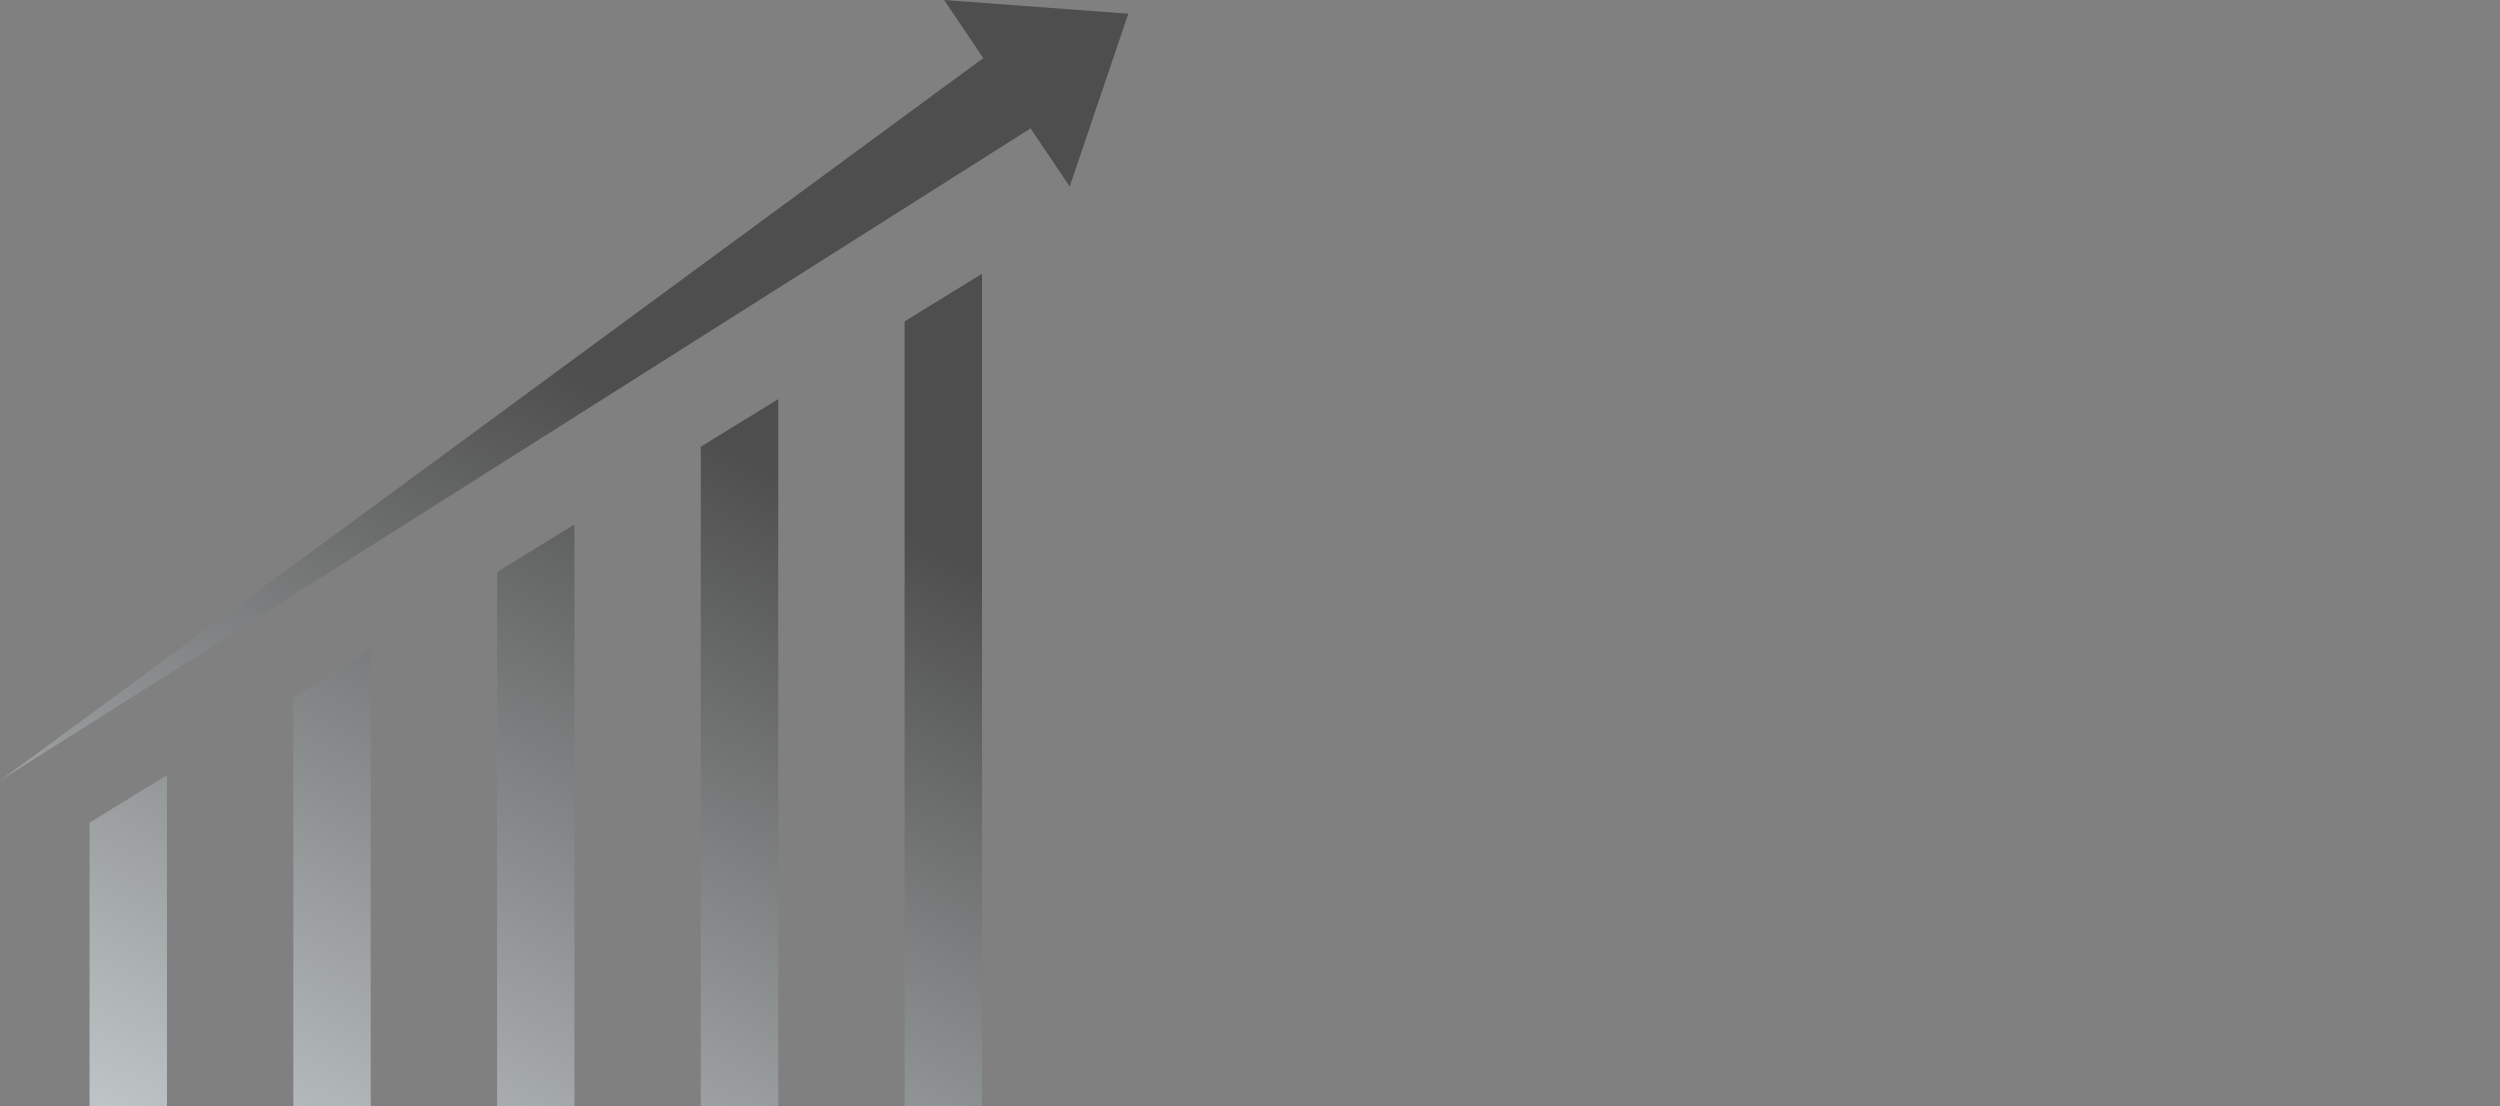 <svg width="226" height="100" viewBox="0 0 226 100" fill="none" xmlns="http://www.w3.org/2000/svg">
<rect x="0" y="0" width="226" height="100" fill="#808080" stroke="none"/>
<path d="M102 1.24L85.351 0L88.886 5.255L0 70.575L93.165 11.606L96.701 16.861L102 1.24Z" fill="url(#paint0_linear_252_1083)"/>
<path d="M70.351 100V36.079L63.353 40.381V100H70.351Z" fill="url(#paint1_linear_252_1083)"/>
<path d="M88.773 100V24.747L81.775 29.053V100H88.773Z" fill="url(#paint2_linear_252_1083)"/>
<path d="M51.931 100V47.407L44.937 51.713V100H51.931Z" fill="url(#paint3_linear_252_1083)"/>
<path d="M33.514 100V58.739L26.516 63.045V100H33.514Z" fill="url(#paint4_linear_252_1083)"/>
<path d="M15.093 100V70.072L8.095 74.373V100H15.093Z" fill="url(#paint5_linear_252_1083)"/>
<defs>
<linearGradient id="paint0_linear_252_1083" x1="67.6" y1="3.229" x2="3.032" y2="137.133" gradientUnits="userSpaceOnUse">
<stop offset="0.23" stop-color="#4E4E4E"/>
<stop offset="0.79" stop-color="#C5CBCD"/>
<stop offset="1" stop-color="#F3FAFE"/>
</linearGradient>
<linearGradient id="paint1_linear_252_1083" x1="92.893" y1="15.425" x2="28.324" y2="149.328" gradientUnits="userSpaceOnUse">
<stop offset="0.23" stop-color="#4E4E4E"/>
<stop offset="0.79" stop-color="#C5CBCD"/>
<stop offset="1" stop-color="#F3FAFE"/>
</linearGradient>
<linearGradient id="paint2_linear_252_1083" x1="105.686" y1="21.596" x2="41.117" y2="155.5" gradientUnits="userSpaceOnUse">
<stop offset="0.23" stop-color="#4E4E4E"/>
<stop offset="0.79" stop-color="#C5CBCD"/>
<stop offset="1" stop-color="#F3FAFE"/>
</linearGradient>
<linearGradient id="paint3_linear_252_1083" x1="80.101" y1="9.257" x2="15.532" y2="143.161" gradientUnits="userSpaceOnUse">
<stop offset="0.23" stop-color="#4E4E4E"/>
<stop offset="0.79" stop-color="#C5CBCD"/>
<stop offset="1" stop-color="#F3FAFE"/>
</linearGradient>
<linearGradient id="paint4_linear_252_1083" x1="67.308" y1="3.086" x2="2.735" y2="136.989" gradientUnits="userSpaceOnUse">
<stop offset="0.23" stop-color="#4E4E4E"/>
<stop offset="0.79" stop-color="#C5CBCD"/>
<stop offset="1" stop-color="#F3FAFE"/>
</linearGradient>
<linearGradient id="paint5_linear_252_1083" x1="54.515" y1="-3.082" x2="-10.057" y2="130.822" gradientUnits="userSpaceOnUse">
<stop offset="0.23" stop-color="#4E4E4E"/>
<stop offset="0.79" stop-color="#C5CBCD"/>
<stop offset="1" stop-color="#F3FAFE"/>
</linearGradient>
</defs>
</svg>
